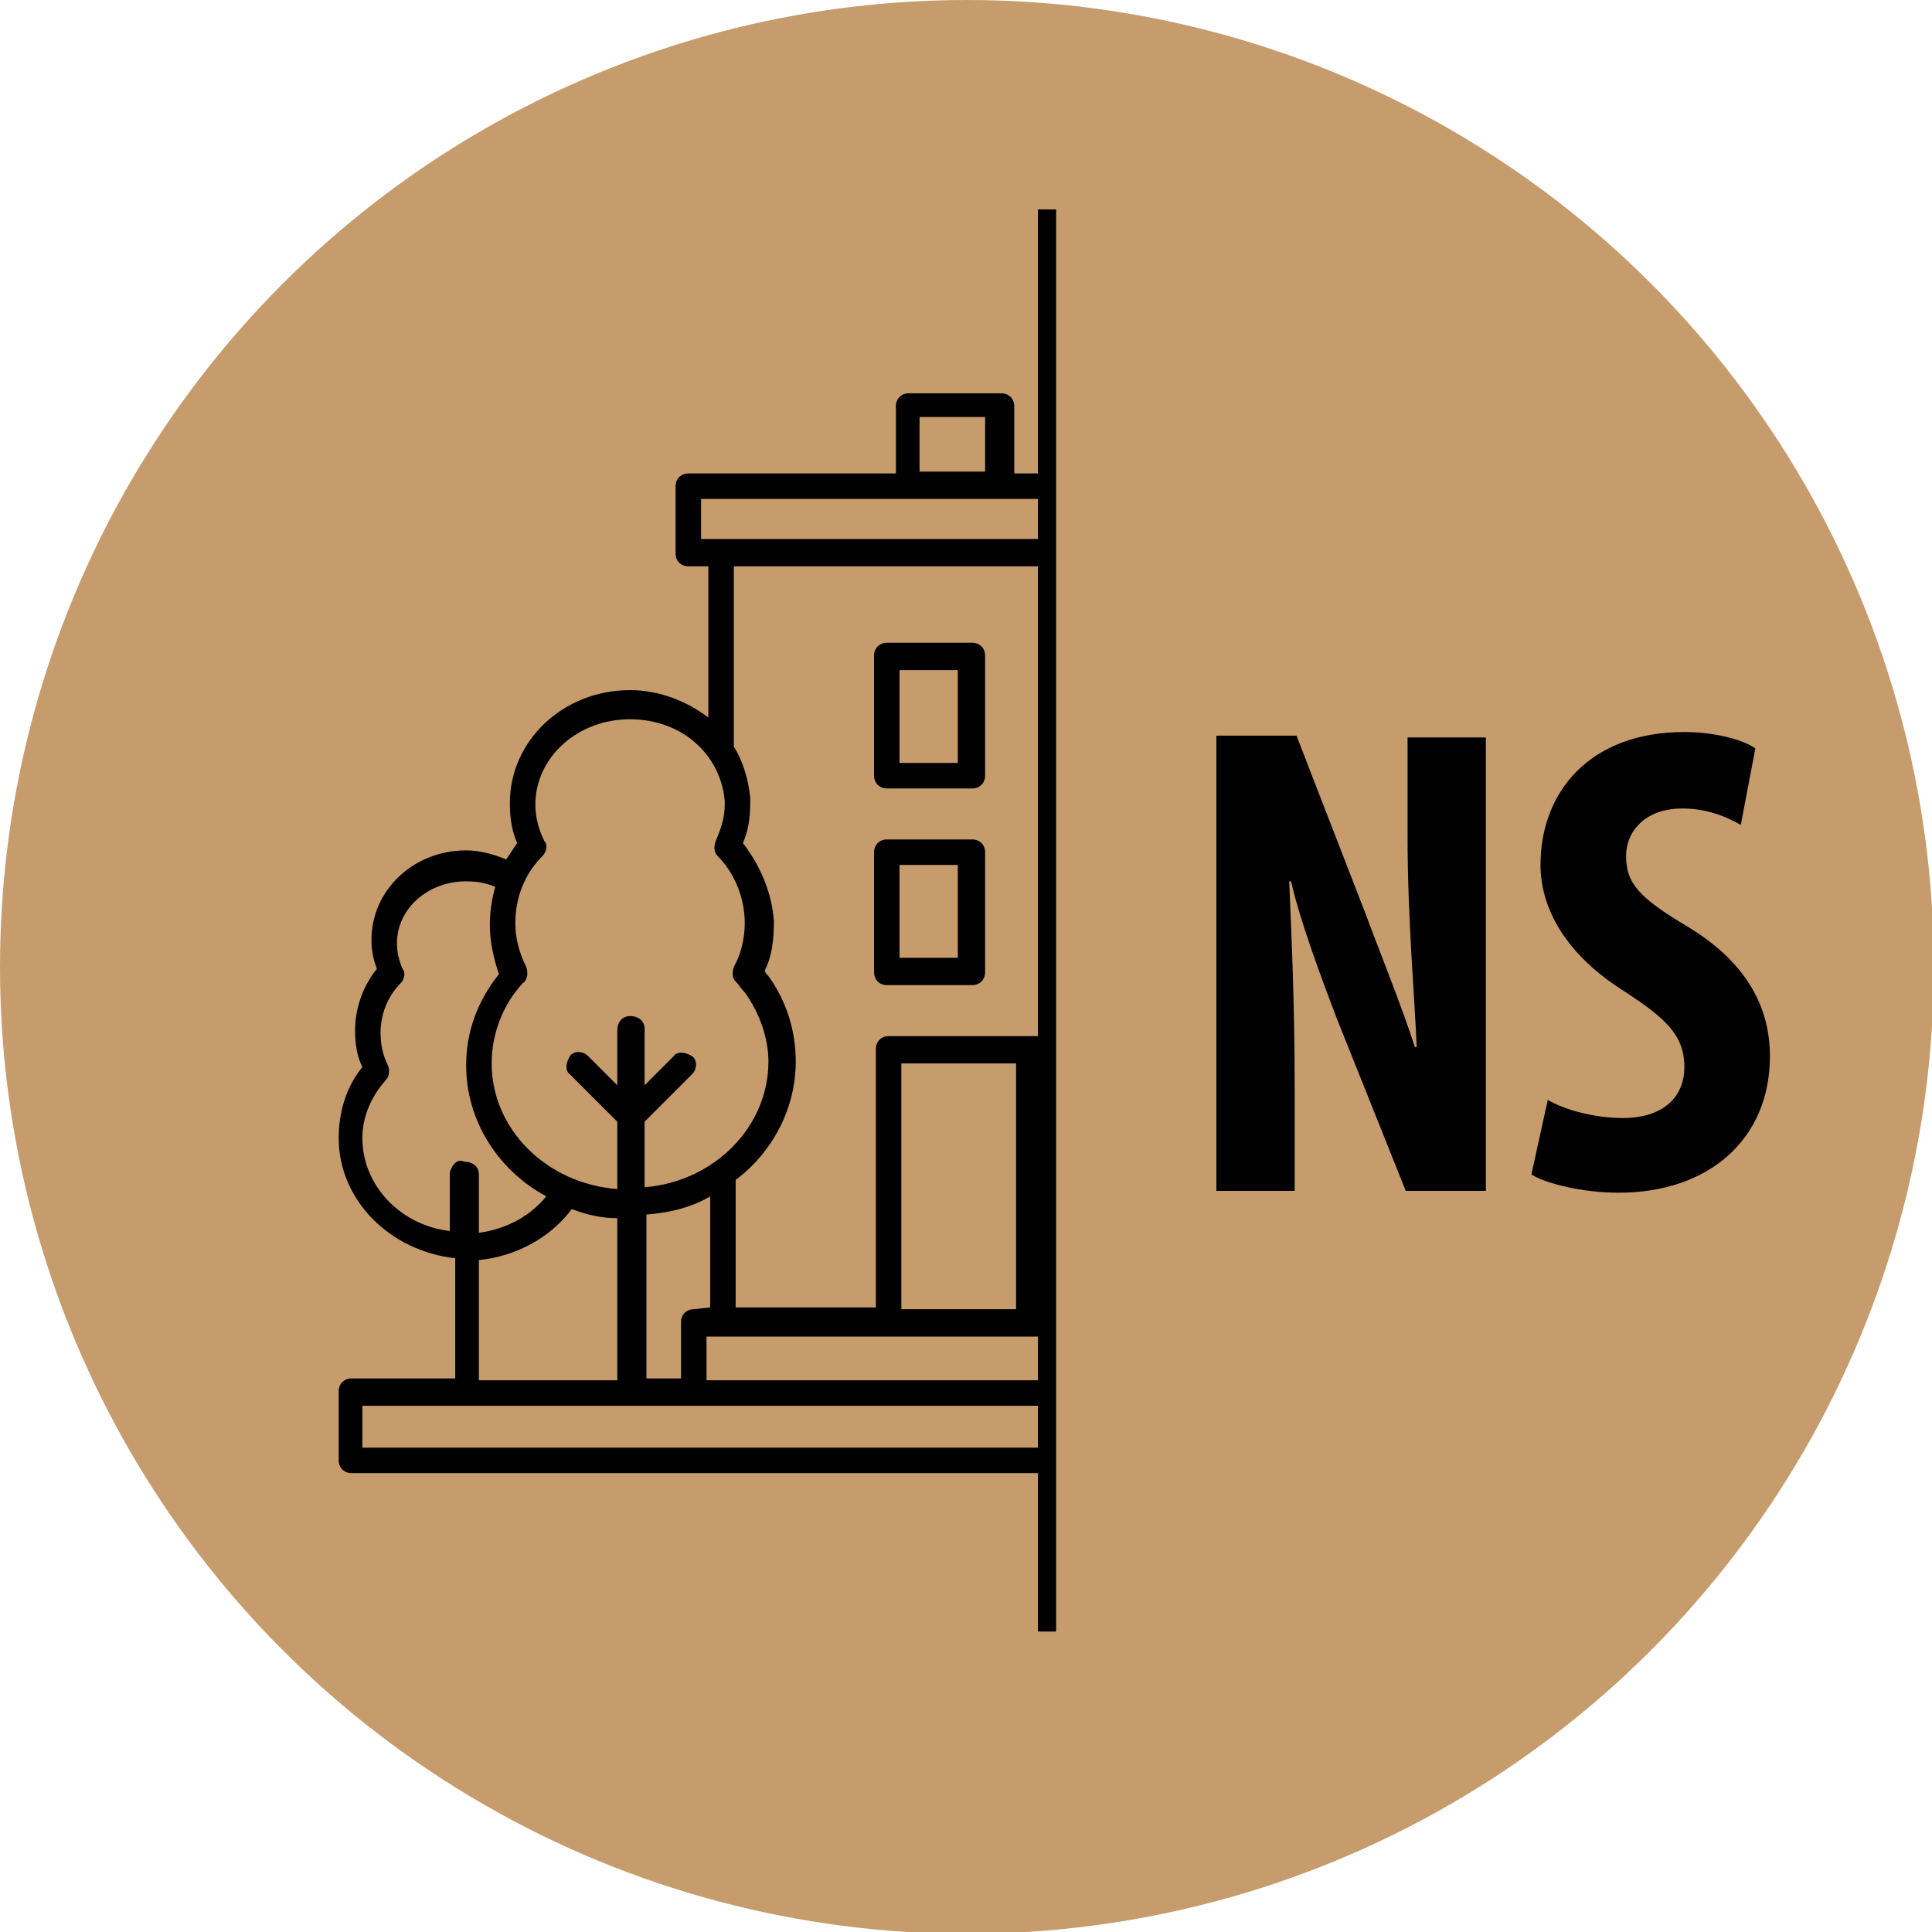 <?xml version="1.0" encoding="utf-8"?>
<!-- Generator: Adobe Illustrator 27.2.0, SVG Export Plug-In . SVG Version: 6.00 Build 0)  -->
<svg version="1.1" id="Layer_2_00000152259219760009969660000014599109099340589977_"
	 xmlns="http://www.w3.org/2000/svg" xmlns:xlink="http://www.w3.org/1999/xlink" x="0px" y="0px" viewBox="0 0 106.1 106.1"
	 style="enable-background:new 0 0 106.1 106.1;" xml:space="preserve">
<style type="text/css">
	.st0{fill:#C69C6D;}
	.st1{fill:none;stroke:#000000;stroke-miterlimit:10;}
	.st2{enable-background:new    ;}
</style>
<g id="Layer_1-2">
	<g>
		<circle class="st0" cx="53.1" cy="53.1" r="53.1"/>
		<rect x="52.8" y="43.5" class="st0" width="23.2" height="36.6"/>
		<g>
			<path d="M77.2,75.8h-1.4v-3.1c0-0.4-0.3-0.7-0.7-0.7h-0.8V31.1h1.1c0.4,0,0.7-0.3,0.7-0.7v-3.7c0-0.4-0.3-0.7-0.7-0.7H64v-3.7
				c0-0.4-0.3-0.7-0.7-0.7h-5.1c-0.4,0-0.7,0.3-0.7,0.7v3.7h-1.8v-3.7c0-0.4-0.3-0.7-0.7-0.7h-5.1c-0.4,0-0.7,0.3-0.7,0.7v3.7H37.8
				c-0.4,0-0.7,0.3-0.7,0.7v3.7c0,0.4,0.3,0.7,0.7,0.7h1.1v8.3c-1.2-0.9-2.7-1.5-4.3-1.5c-3.7,0-6.6,2.8-6.6,6.2
				c0,0.8,0.1,1.5,0.4,2.2c-0.2,0.3-0.4,0.6-0.6,0.9c-0.7-0.3-1.5-0.5-2.2-0.5c-2.9,0-5.2,2.2-5.2,4.9c0,0.6,0.1,1.1,0.3,1.6
				c-0.8,1-1.2,2.2-1.2,3.4c0,0.7,0.1,1.4,0.4,2c-0.9,1.1-1.3,2.5-1.3,3.9c0,3.4,2.8,6.2,6.4,6.6l0,6.6h-5.7c-0.4,0-0.7,0.3-0.7,0.7
				v3.8c0,0.4,0.3,0.7,0.7,0.7h58.1c0.4,0,0.7-0.3,0.7-0.7v-3.8C77.9,76.1,77.6,75.8,77.2,75.8L77.2,75.8z M74.2,73.4v2.4H38.8v-2.4
				H74.2z M38.1,71.9c-0.4,0-0.7,0.3-0.7,0.7v3.1h-1.9l0-9c1.3-0.1,2.5-0.4,3.5-1v6.1L38.1,71.9L38.1,71.9z M40.8,46.3
				c0.3-0.7,0.4-1.4,0.4-2.2c0-0.1,0-0.2,0-0.3c-0.1-1-0.4-2-0.9-2.8c0-0.1,0-0.1,0-0.2v-9.7h32.3v40.8h-7.5V57.6
				c0-0.4-0.3-0.7-0.7-0.7H48.8c-0.4,0-0.7,0.3-0.7,0.7v14.2h-7.7v-7c0,0,0,0,0,0c2-1.5,3.3-3.9,3.3-6.5c0-1.7-0.5-3.3-1.5-4.7
				c-0.1-0.1-0.2-0.2-0.2-0.3c0.4-0.8,0.5-1.7,0.5-2.7C42.4,49.1,41.8,47.6,40.8,46.3L40.8,46.3z M63.6,58.4v13.5h-6.3V58.4H63.6z
				 M55.8,71.9h-6.3V58.4h6.3V71.9z M58.9,22.9h3.6v3h-3.6V22.9z M50.5,22.9h3.6v3h-3.6V22.9z M38.5,29.6v-2.2h36v2.2H38.5
				L38.5,29.6z M28.9,53.1c-0.4-0.8-0.6-1.6-0.6-2.4c0-1.4,0.5-2.7,1.5-3.7c0.2-0.2,0.3-0.6,0.1-0.8c-0.3-0.6-0.5-1.3-0.5-2
				c0-2.6,2.3-4.7,5.2-4.7s5,2,5.2,4.5c0,0.1,0,0.2,0,0.2c0,0.7-0.2,1.3-0.5,2c-0.1,0.3-0.1,0.6,0.1,0.8c1,1,1.5,2.4,1.5,3.7
				c0,0.8-0.2,1.7-0.6,2.4c-0.1,0.3-0.1,0.6,0.1,0.8c0.2,0.2,0.3,0.4,0.5,0.6c0.8,1.1,1.3,2.5,1.3,3.8c0,3.6-3,6.6-6.8,6.9v-3.6
				L38,59c0.3-0.3,0.3-0.8,0-1s-0.8-0.3-1,0l-1.6,1.6v-3.1c0-0.4-0.3-0.7-0.8-0.7l0,0c-0.4,0-0.7,0.3-0.7,0.8v3L32.3,58
				c-0.3-0.3-0.8-0.3-1,0s-0.3,0.8,0,1l2.6,2.6v3.7C30,65,27,62,27,58.4c0-1.6,0.6-3.2,1.7-4.4C29,53.8,29,53.4,28.9,53.1L28.9,53.1
				z M33.9,75.8h-7.6l0-6.6c2-0.2,3.9-1.2,5.1-2.8c0,0,0,0,0,0c0.8,0.3,1.6,0.5,2.5,0.5L33.9,75.8L33.9,75.8z M24.7,64.4v3.2
				c-2.7-0.3-4.8-2.5-4.8-5.1c0-1.2,0.5-2.3,1.3-3.2c0.2-0.2,0.2-0.6,0.1-0.8c-0.3-0.6-0.4-1.2-0.4-1.8c0-1,0.4-2,1.1-2.7
				c0.2-0.2,0.3-0.6,0.1-0.8c-0.2-0.5-0.3-0.9-0.3-1.4c0-1.9,1.7-3.4,3.8-3.4c0.6,0,1.1,0.1,1.6,0.3c-0.2,0.7-0.3,1.4-0.3,2.1
				c0,0.9,0.2,1.8,0.5,2.7c-1.2,1.5-1.8,3.2-1.8,5c0,3.1,1.8,5.8,4.4,7.2c-0.9,1.1-2.2,1.8-3.7,2v-3.2c0-0.4-0.3-0.7-0.8-0.7l0,0
				C25.1,63.6,24.8,64,24.7,64.4L24.7,64.4z M76.4,79.5H19.9v-2.3h56.6L76.4,79.5L76.4,79.5z"/>
			<path d="M64.3,46.1h-4.7c-0.4,0-0.7,0.3-0.7,0.7v6.6c0,0.4,0.3,0.7,0.7,0.7h4.7c0.4,0,0.7-0.3,0.7-0.7v-6.6
				C65,46.4,64.7,46.1,64.3,46.1z M63.5,52.6h-3.2v-5.1h3.2V52.6z"/>
			<path d="M64.3,35.3h-4.7c-0.4,0-0.7,0.3-0.7,0.7v6.6c0,0.4,0.3,0.7,0.7,0.7h4.7c0.4,0,0.7-0.3,0.7-0.7V36
				C65,35.6,64.7,35.3,64.3,35.3z M63.5,41.9h-3.2v-5.1h3.2V41.9z"/>
			<path d="M53.4,46.1h-4.7c-0.4,0-0.7,0.3-0.7,0.7v6.6c0,0.4,0.3,0.7,0.7,0.7h4.7c0.4,0,0.7-0.3,0.7-0.7v-6.6
				C54.1,46.4,53.8,46.1,53.4,46.1z M52.6,52.6h-3.2v-5.1h3.2V52.6z"/>
			<path d="M53.4,35.3h-4.7c-0.4,0-0.7,0.3-0.7,0.7v6.6c0,0.4,0.3,0.7,0.7,0.7h4.7c0.4,0,0.7-0.3,0.7-0.7V36
				C54.1,35.6,53.8,35.3,53.4,35.3z M52.6,41.9h-3.2v-5.1h3.2V41.9z"/>
		</g>
		<rect x="57.3" y="14.4" class="st0" width="27.2" height="73.3"/>
		<line class="st1" x1="57.5" y1="11.5" x2="57.5" y2="89.6"/>
		<g class="st2">
			<path d="M66.8,65.3V40.4h4.4l3.8,9.8c0.7,1.9,2,5.1,2.7,7.3h0.1c-0.1-2.6-0.5-7-0.5-11.5v-5.5h4.3v24.9h-4.4l-3.8-9.5
				c-0.8-2.1-2-5.3-2.5-7.5h-0.1c0.1,2.5,0.3,6.4,0.3,11.4v5.6H66.8z"/>
			<path d="M85,60.4c1,0.6,2.7,1,4.1,1c2.3,0,3.4-1.2,3.4-2.8c0-1.8-1.1-2.7-3.2-4.1c-3.4-2.1-4.7-4.7-4.7-7c0-4,2.7-7.3,7.9-7.3
				c1.6,0,3.2,0.4,3.9,0.9l-0.8,4.2c-0.7-0.4-1.8-0.9-3.2-0.9c-2.1,0-3.1,1.3-3.1,2.6c0,1.5,0.7,2.3,3.4,3.9c3.3,2,4.5,4.5,4.5,7.1
				c0,4.6-3.4,7.5-8.3,7.5c-2,0-4-0.5-4.8-1L85,60.4z"/>
		</g>
	</g>
</g>
</svg>
